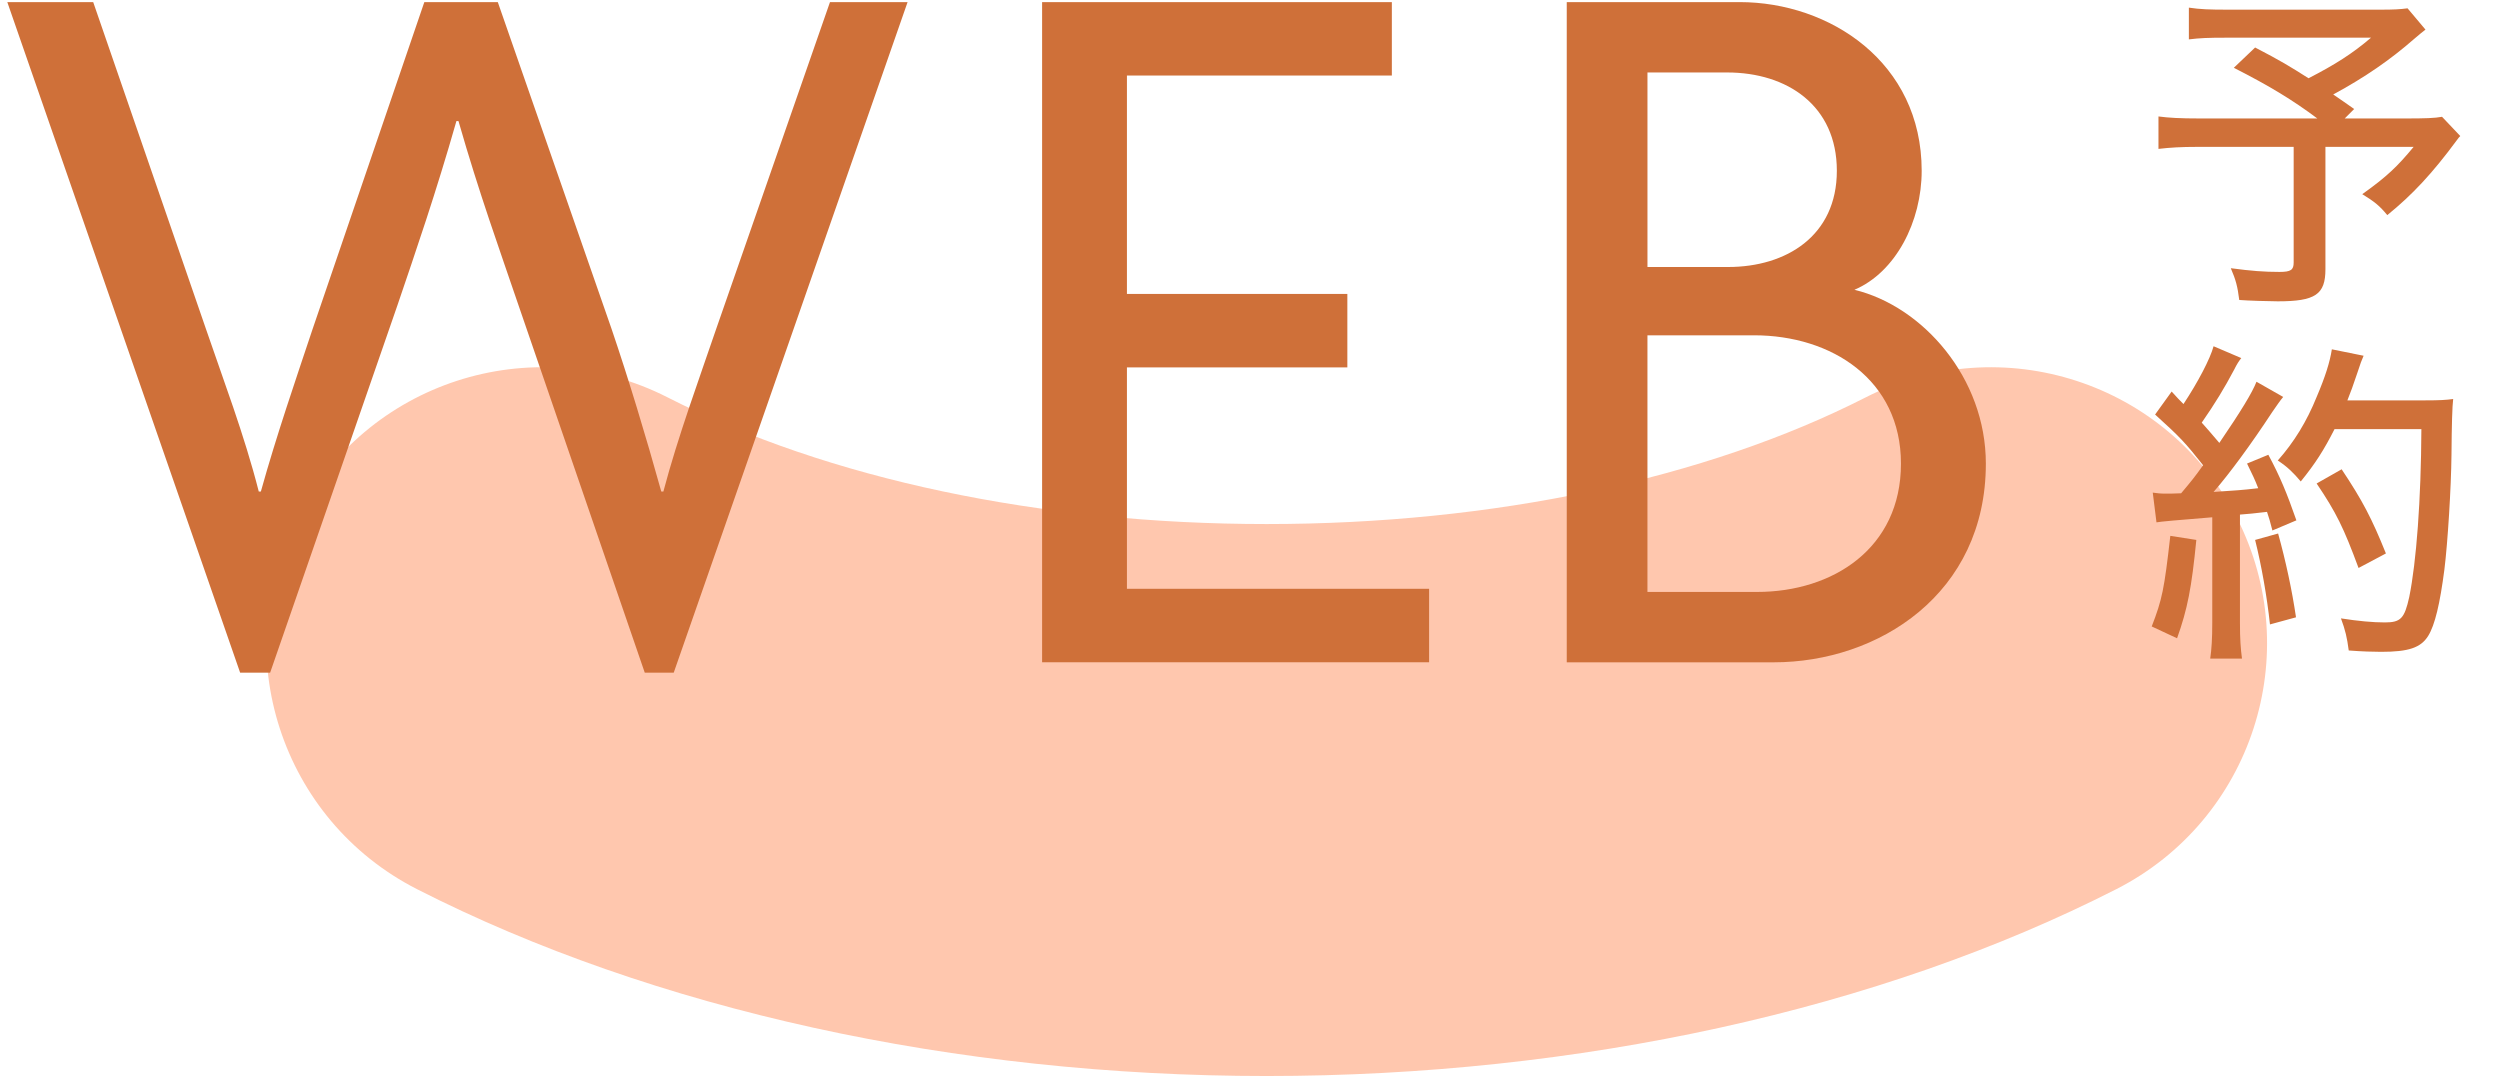 <?xml version="1.0" encoding="UTF-8"?><svg id="_レイヤー_2" xmlns="http://www.w3.org/2000/svg" viewBox="0 0 150 65"><defs><style>.cls-1{fill:none;opacity:.49;}.cls-2{fill:#ffc7ae;}.cls-3{fill:#cf7039;}</style></defs><g id="contents"><path class="cls-2" d="M76,64.561c-18.688,0-36.793-3.981-50.979-11.211-8.148-4.151-11.389-14.123-7.236-22.271,4.151-8.148,14.123-11.39,22.271-7.236,9.619,4.9,22.384,7.6,35.944,7.6,13.56,0,26.325-2.699,35.944-7.601,8.153-4.15,18.12-.91,22.272,7.237,4.151,8.148,.911,18.12-7.237,22.271-14.188,7.229-32.293,11.211-50.979,11.211Z"/><g><path class="cls-3" d="M145.529,1.776c-.264,.203-.305,.243-.689,.567-1.44,1.258-2.94,2.292-4.847,3.326,.608,.405,.669,.467,1.257,.872l-.567,.567h3.649c1.197,0,1.765-.02,2.19-.101l1.095,1.155c-.081,.081-.101,.102-.202,.243-1.48,2.008-2.677,3.285-4.178,4.502-.446-.547-.771-.811-1.501-1.257,1.48-1.055,2.109-1.663,3.083-2.839h-5.293v7.341c0,1.521-.608,1.927-2.859,1.927-.527,0-1.825-.041-2.312-.081-.102-.812-.203-1.197-.507-1.906,1.217,.162,1.987,.223,2.92,.223,.689,0,.852-.122,.852-.567v-6.936h-5.759c-1.015,0-1.643,.04-2.353,.121v-1.946c.608,.081,1.277,.121,2.494,.121h7.037c-1.461-1.095-2.859-1.946-5.01-3.041l1.278-1.217c1.521,.79,2.089,1.135,3.204,1.845,1.581-.811,2.636-1.48,3.751-2.434h-8.618c-1.196,0-1.643,.021-2.312,.102V.458c.669,.102,1.236,.122,2.352,.122h9.126c.831,0,1.196-.021,1.643-.081l1.075,1.277Z"/><path class="cls-3" d="M131.78,32.396c-.284,2.88-.527,4.137-1.156,5.901l-1.521-.71c.629-1.622,.751-2.23,1.116-5.435l1.562,.243Zm-2.616-2.839c.283,.04,.446,.061,.811,.061,.224,0,.386,0,.893-.021,.649-.771,.812-.973,1.318-1.683-1.075-1.358-1.358-1.663-2.88-3.042l.994-1.379c.345,.385,.466,.507,.709,.75,.872-1.318,1.603-2.717,1.806-3.468l1.662,.71c-.142,.183-.243,.324-.446,.73-.547,1.034-1.135,2.008-1.926,3.143q.385,.426,1.055,1.217c1.298-1.906,1.967-3.001,2.23-3.67l1.602,.912c-.202,.243-.324,.426-.648,.893-1.277,1.946-2.575,3.711-3.528,4.806,1.479-.101,1.622-.101,2.677-.223-.203-.527-.325-.771-.67-1.48l1.278-.527c.709,1.318,1.115,2.312,1.683,3.935l-1.439,.608c-.143-.568-.203-.751-.324-1.116q-1.015,.122-1.623,.163v6.509c0,.974,.041,1.521,.122,2.13h-1.906c.081-.568,.122-1.196,.122-2.13v-6.347q-3.062,.243-3.347,.304l-.223-1.784Zm7.523,2.454c.466,1.683,.831,3.386,1.074,5.028l-1.562,.426c-.182-1.683-.507-3.528-.892-5.069l1.379-.385Zm3.387-6.267c-.649,1.277-1.156,2.068-2.028,3.144-.446-.527-.791-.872-1.379-1.258,.974-1.095,1.744-2.353,2.332-3.812,.527-1.237,.791-2.089,.913-2.859l1.905,.386c-.142,.324-.162,.385-.385,1.055-.243,.729-.386,1.115-.588,1.622h4.685c.831,0,1.217-.021,1.662-.081q-.081,.629-.101,3.346c-.021,1.967-.224,5.272-.427,6.895-.263,2.028-.567,3.326-.973,3.975-.446,.71-1.177,.953-2.819,.953-.466,0-1.155-.02-1.946-.081-.102-.771-.203-1.217-.467-1.926,1.034,.162,1.906,.243,2.637,.243,.953,0,1.176-.243,1.46-1.521,.426-2.088,.71-5.84,.729-10.078h-5.211Zm1.439,8.335c-.893-2.414-1.339-3.326-2.515-5.07l1.501-.852c1.257,1.886,1.805,2.94,2.656,5.05l-1.643,.872Z"/></g><g><path class="cls-3" d="M40.424,40.359h-1.739l-7.574-22.041c-1.118-3.291-2.359-6.706-3.602-11.052h-.124c-1.241,4.346-2.421,7.761-3.539,11.052l-7.637,22.041h-1.801L.438,.126H5.592l6.768,19.62c.994,2.918,2.298,6.333,3.167,9.748h.124c.932-3.354,2.111-6.768,3.104-9.748L25.46,.126h4.408l6.83,19.62c.993,2.918,2.049,6.395,2.98,9.748h.124c.869-3.291,2.173-6.83,3.166-9.748L49.799,.126h4.656l-14.031,40.233Z"/><path class="cls-3" d="M62.526,39.738V.126h20.985V4.534h-15.895v13.101h13.225v4.408h-13.225v13.287h18.13v4.408h-23.221Z"/><path class="cls-3" d="M106.422,39.738h-12.417V.126h10.368c5.402,0,10.928,3.602,10.928,10.12,0,3.043-1.552,6.085-4.036,7.141,4.099,.993,7.886,5.277,7.886,10.431,0,7.823-6.457,11.921-12.729,11.921Zm-2.794-35.391h-4.78v11.673h4.843c3.477,0,6.52-1.862,6.52-5.774,0-3.911-2.98-5.898-6.582-5.898Zm1.614,15.771h-6.395v15.398h6.581c4.532,0,8.63-2.608,8.63-7.699,0-5.029-4.159-7.699-8.816-7.699Z"/></g><rect class="cls-1" width="150" height="65"/></g></svg>